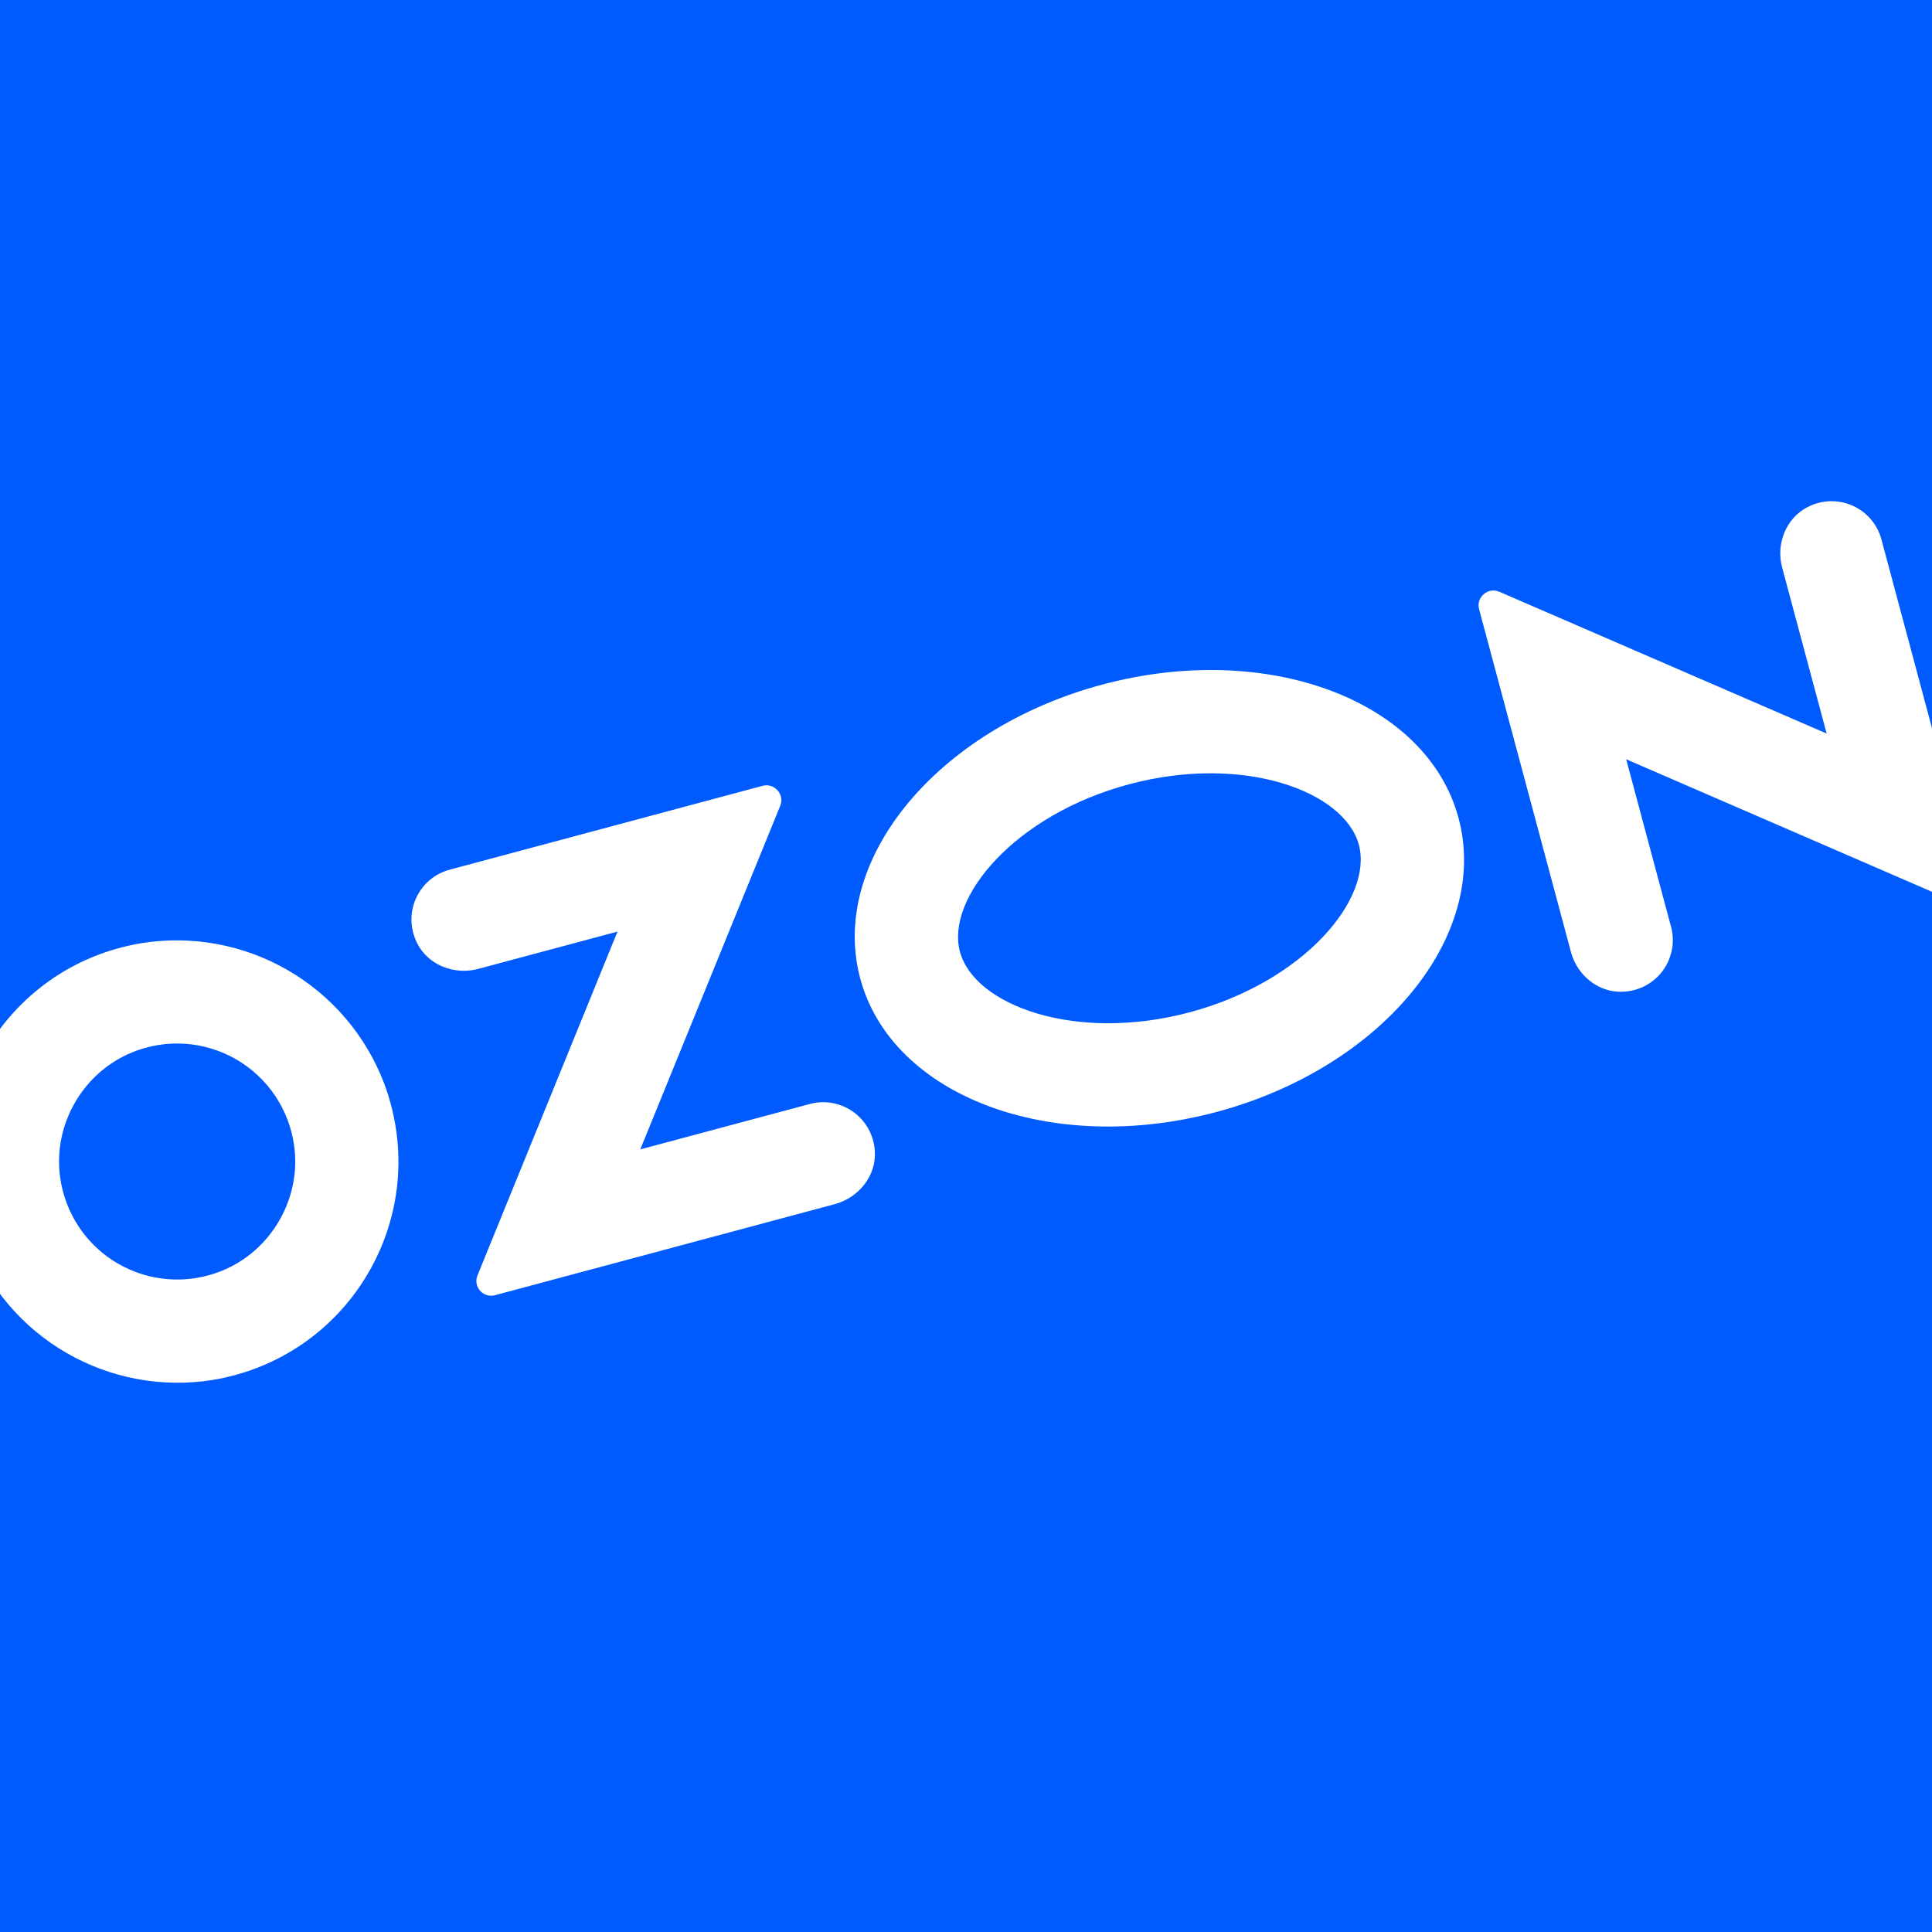 <svg width="84" height="84" viewBox="0 0 84 84" fill="none" xmlns="http://www.w3.org/2000/svg">
<rect x="0" y="0" width="84" height="84" fill="#333333" stroke="none"/>
<g clip-path="url(#clip0_271_1405)">
<rect width="84" height="84" fill="#005BFF"/>
<path d="M9.665 55.244C11.796 54.373 13.101 52.113 12.79 49.83C12.687 49.05 12.405 48.304 11.968 47.65C11.53 46.996 10.948 46.451 10.267 46.058C9.586 45.664 8.823 45.433 8.038 45.381C7.253 45.329 6.466 45.458 5.739 45.758C3.606 46.631 2.302 48.891 2.613 51.172C2.717 51.952 2.998 52.698 3.436 53.352C3.873 54.006 4.455 54.551 5.136 54.944C5.818 55.337 6.581 55.569 7.366 55.621C8.151 55.673 8.937 55.544 9.665 55.244ZM6.171 41.004C8.355 40.658 10.592 41.073 12.507 42.178C14.422 43.284 15.899 45.013 16.692 47.078C18.849 52.798 15.263 59.008 9.229 60.001C7.045 60.346 4.809 59.931 2.895 58.825C0.98 57.72 -0.497 55.99 -1.29 53.927C-3.447 48.206 0.139 41.996 6.171 41.004ZM19.553 37.812L33.155 34.167C33.672 34.029 34.123 34.542 33.922 35.037L27.838 49.974L35.211 47.999C36.555 47.639 37.94 48.578 38.036 50.046C38.106 51.123 37.334 52.076 36.292 52.355L21.52 56.314C21.008 56.451 20.561 55.943 20.76 55.454L26.848 40.504L20.796 42.125C19.754 42.404 18.608 41.963 18.131 40.997C17.478 39.679 18.209 38.172 19.553 37.812ZM78.596 22.044C79.921 21.373 81.44 22.104 81.802 23.456L85.811 38.416C85.951 38.938 85.425 39.39 84.93 39.176L70.703 33.011L72.654 40.293C73.016 41.644 72.066 43.038 70.582 43.118C69.519 43.177 68.579 42.424 68.303 41.396L64.309 26.489C64.169 25.967 64.695 25.515 65.189 25.729L79.419 31.893L77.485 24.675C77.209 23.647 77.65 22.526 78.597 22.044L78.596 22.044ZM47.919 29.766C55.103 27.841 62.041 30.44 63.416 35.571C64.79 40.701 60.081 46.42 52.898 48.345C45.714 50.27 38.776 47.671 37.401 42.541C36.027 37.411 40.736 31.691 47.919 29.766ZM49.081 34.101C44.118 35.431 41.11 39.041 41.737 41.379C42.363 43.718 46.773 45.34 51.736 44.01C56.699 42.68 59.708 39.072 59.081 36.732C58.454 34.392 54.044 32.771 49.081 34.101Z" fill="white"/>
</g>
<defs>
<clipPath id="clip0_271_1405">
<rect width="84" height="84" fill="white"/>
</clipPath>
</defs>
</svg>
